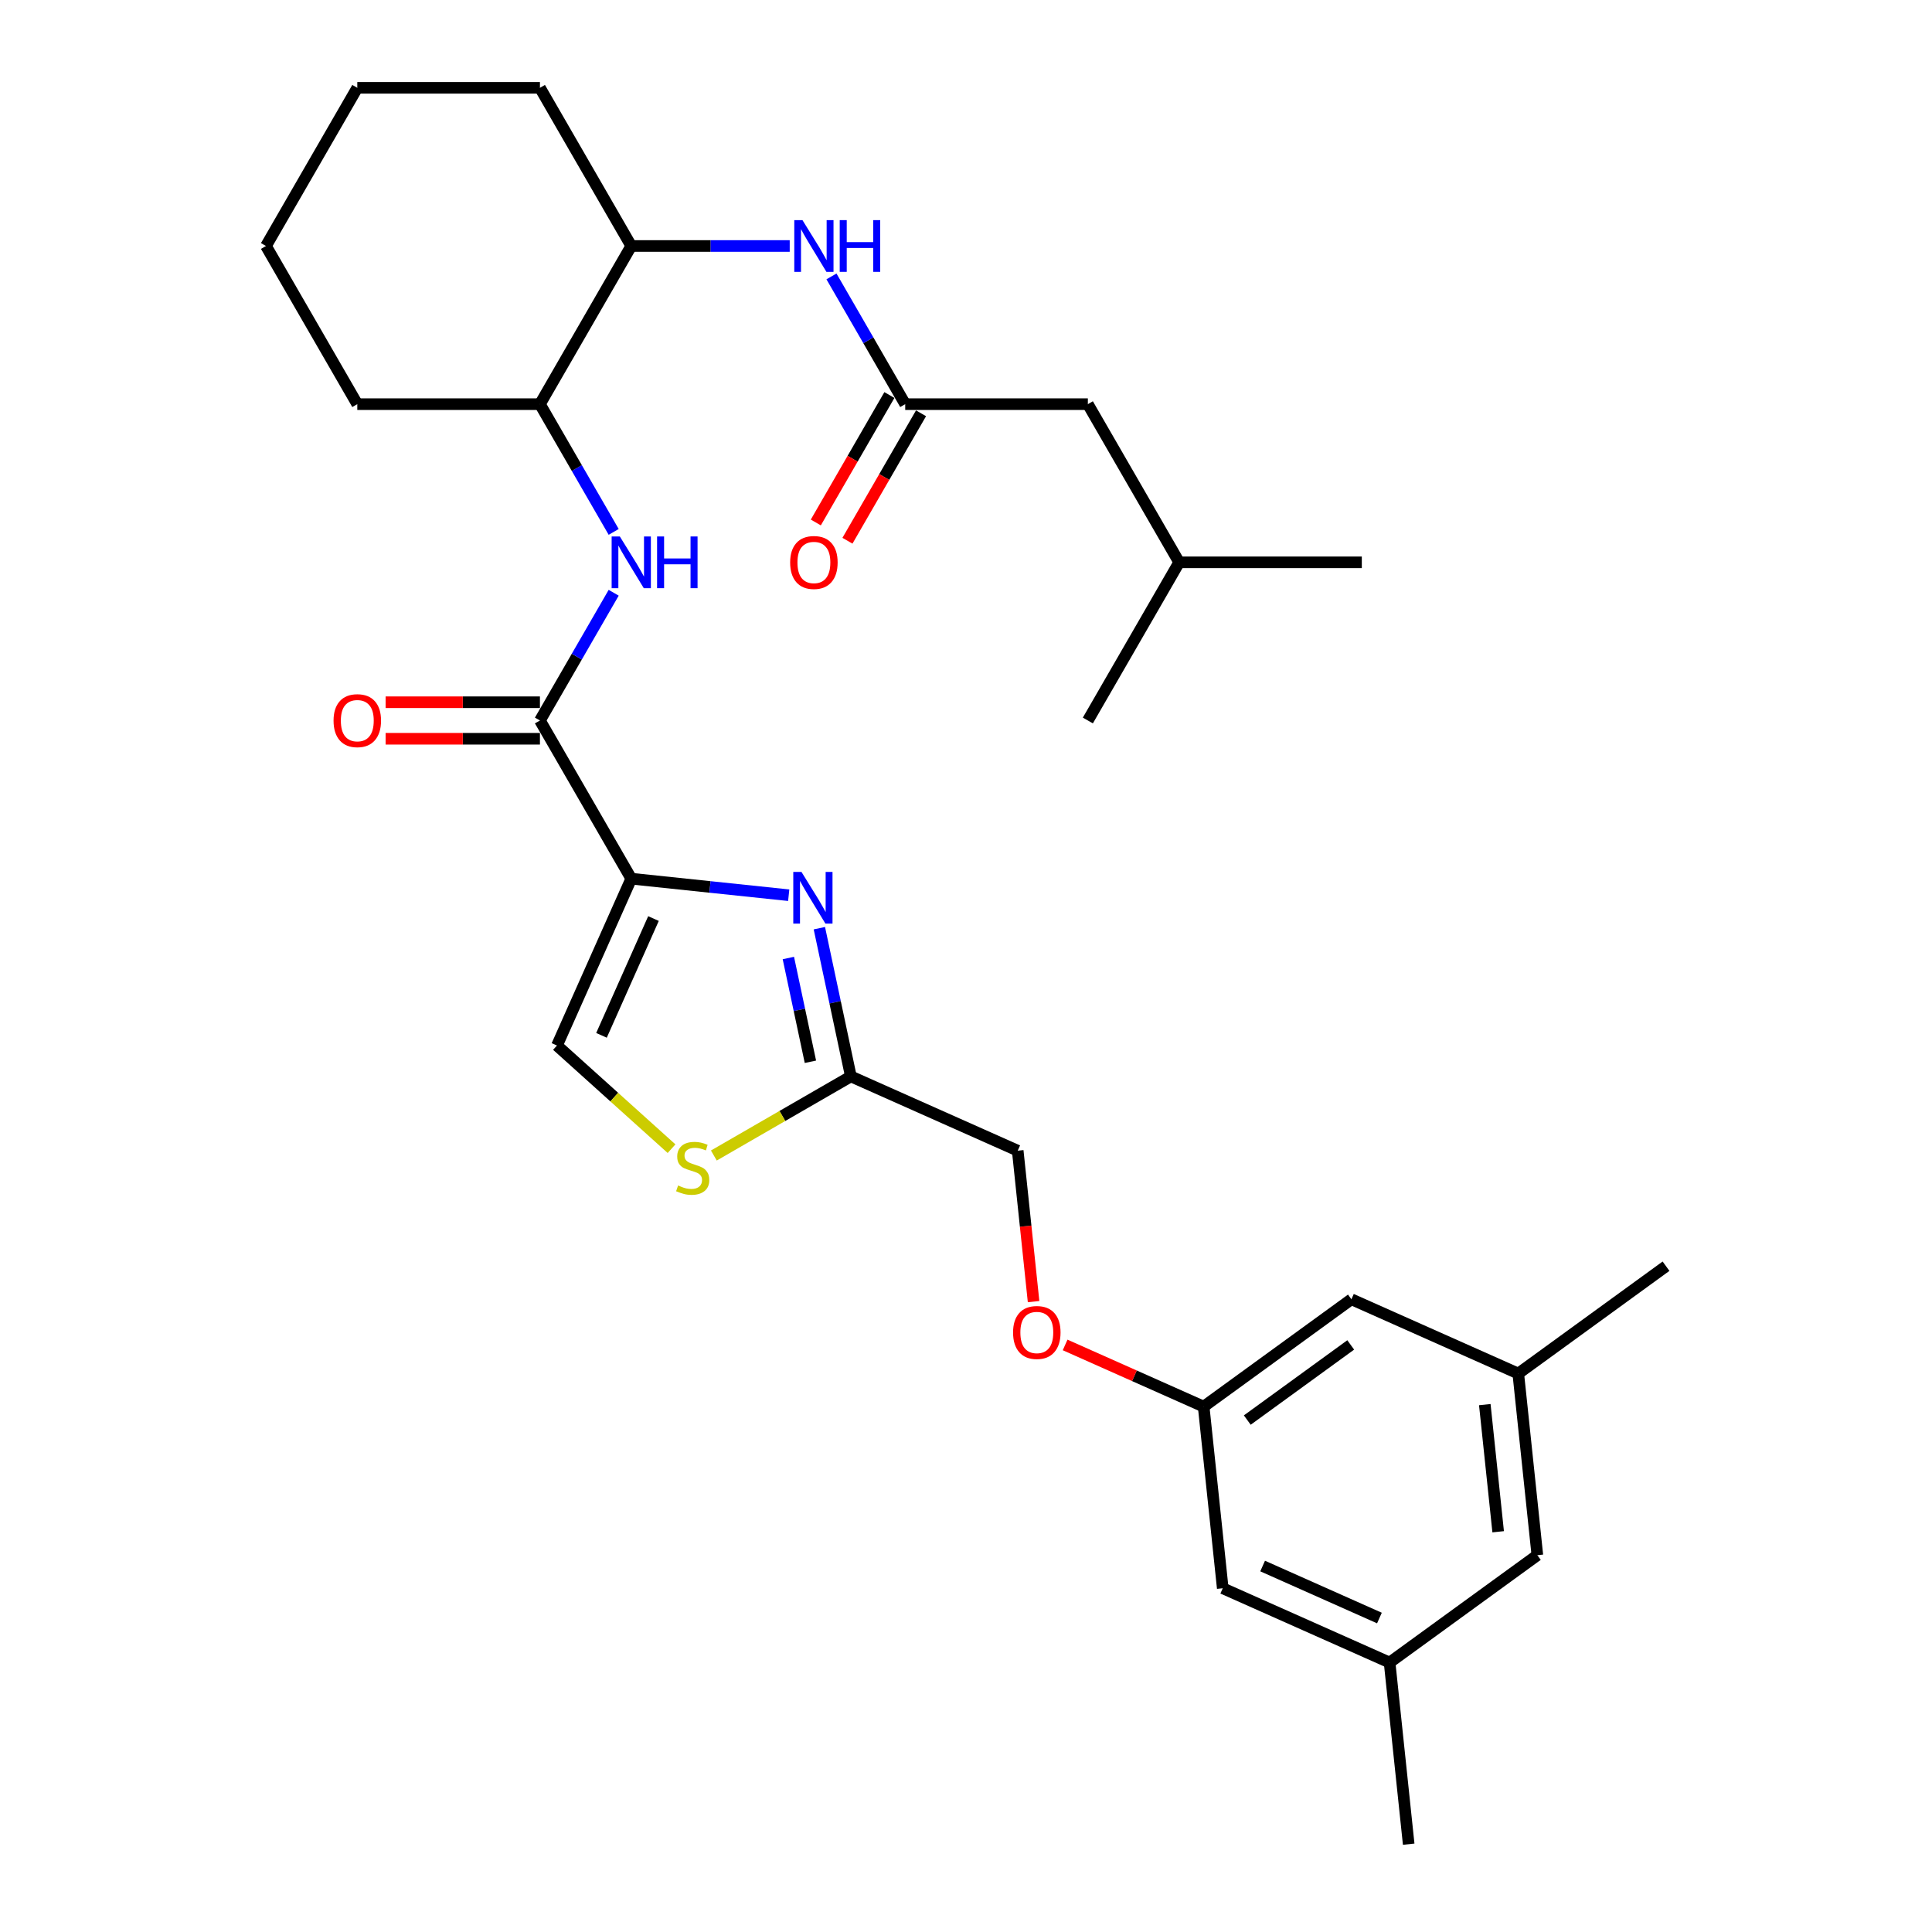 <?xml version='1.0' encoding='iso-8859-1'?>
<svg version='1.1' baseProfile='full'
              xmlns='http://www.w3.org/2000/svg'
                      xmlns:rdkit='http://www.rdkit.org/xml'
                      xmlns:xlink='http://www.w3.org/1999/xlink'
                  xml:space='preserve'
width='1000px' height='1000px' viewBox='0 0 1000 1000'>
<!-- END OF HEADER -->
<rect style='opacity:1.0;fill:#FFFFFF;stroke:none' width='1000' height='1000' x='0' y='0'> </rect>
<path class='bond-0' d='M 326.737,454.798 L 367.487,459.081' style='fill:none;fill-rule:evenodd;stroke:#000000;stroke-width:6px;stroke-linecap:butt;stroke-linejoin:miter;stroke-opacity:1' />
<path class='bond-0' d='M 367.487,459.081 L 408.237,463.363' style='fill:none;fill-rule:evenodd;stroke:#0000FF;stroke-width:6px;stroke-linecap:butt;stroke-linejoin:miter;stroke-opacity:1' />
<path class='bond-1' d='M 326.737,454.798 L 279.47,372.929' style='fill:none;fill-rule:evenodd;stroke:#000000;stroke-width:6px;stroke-linecap:butt;stroke-linejoin:miter;stroke-opacity:1' />
<path class='bond-2' d='M 326.737,454.798 L 288.287,541.158' style='fill:none;fill-rule:evenodd;stroke:#000000;stroke-width:6px;stroke-linecap:butt;stroke-linejoin:miter;stroke-opacity:1' />
<path class='bond-2' d='M 338.242,475.442 L 311.326,535.894' style='fill:none;fill-rule:evenodd;stroke:#000000;stroke-width:6px;stroke-linecap:butt;stroke-linejoin:miter;stroke-opacity:1' />
<path class='bond-4' d='M 424.101,480.428 L 432.254,518.788' style='fill:none;fill-rule:evenodd;stroke:#0000FF;stroke-width:6px;stroke-linecap:butt;stroke-linejoin:miter;stroke-opacity:1' />
<path class='bond-4' d='M 432.254,518.788 L 440.408,557.147' style='fill:none;fill-rule:evenodd;stroke:#000000;stroke-width:6px;stroke-linecap:butt;stroke-linejoin:miter;stroke-opacity:1' />
<path class='bond-4' d='M 408.053,495.867 L 413.76,522.719' style='fill:none;fill-rule:evenodd;stroke:#0000FF;stroke-width:6px;stroke-linecap:butt;stroke-linejoin:miter;stroke-opacity:1' />
<path class='bond-4' d='M 413.76,522.719 L 419.468,549.57' style='fill:none;fill-rule:evenodd;stroke:#000000;stroke-width:6px;stroke-linecap:butt;stroke-linejoin:miter;stroke-opacity:1' />
<path class='bond-3' d='M 279.47,372.929 L 298.557,339.869' style='fill:none;fill-rule:evenodd;stroke:#000000;stroke-width:6px;stroke-linecap:butt;stroke-linejoin:miter;stroke-opacity:1' />
<path class='bond-3' d='M 298.557,339.869 L 317.644,306.81' style='fill:none;fill-rule:evenodd;stroke:#0000FF;stroke-width:6px;stroke-linecap:butt;stroke-linejoin:miter;stroke-opacity:1' />
<path class='bond-10' d='M 279.47,363.476 L 239.53,363.476' style='fill:none;fill-rule:evenodd;stroke:#000000;stroke-width:6px;stroke-linecap:butt;stroke-linejoin:miter;stroke-opacity:1' />
<path class='bond-10' d='M 239.53,363.476 L 199.589,363.476' style='fill:none;fill-rule:evenodd;stroke:#FF0000;stroke-width:6px;stroke-linecap:butt;stroke-linejoin:miter;stroke-opacity:1' />
<path class='bond-10' d='M 279.47,382.382 L 239.53,382.382' style='fill:none;fill-rule:evenodd;stroke:#000000;stroke-width:6px;stroke-linecap:butt;stroke-linejoin:miter;stroke-opacity:1' />
<path class='bond-10' d='M 239.53,382.382 L 199.589,382.382' style='fill:none;fill-rule:evenodd;stroke:#FF0000;stroke-width:6px;stroke-linecap:butt;stroke-linejoin:miter;stroke-opacity:1' />
<path class='bond-5' d='M 288.287,541.158 L 317.939,567.858' style='fill:none;fill-rule:evenodd;stroke:#000000;stroke-width:6px;stroke-linecap:butt;stroke-linejoin:miter;stroke-opacity:1' />
<path class='bond-5' d='M 317.939,567.858 L 347.592,594.557' style='fill:none;fill-rule:evenodd;stroke:#CCCC00;stroke-width:6px;stroke-linecap:butt;stroke-linejoin:miter;stroke-opacity:1' />
<path class='bond-8' d='M 317.644,275.311 L 298.557,242.251' style='fill:none;fill-rule:evenodd;stroke:#0000FF;stroke-width:6px;stroke-linecap:butt;stroke-linejoin:miter;stroke-opacity:1' />
<path class='bond-8' d='M 298.557,242.251 L 279.47,209.192' style='fill:none;fill-rule:evenodd;stroke:#000000;stroke-width:6px;stroke-linecap:butt;stroke-linejoin:miter;stroke-opacity:1' />
<path class='bond-16' d='M 440.408,557.147 L 526.768,595.597' style='fill:none;fill-rule:evenodd;stroke:#000000;stroke-width:6px;stroke-linecap:butt;stroke-linejoin:miter;stroke-opacity:1' />
<path class='bond-30' d='M 440.408,557.147 L 404.947,577.62' style='fill:none;fill-rule:evenodd;stroke:#000000;stroke-width:6px;stroke-linecap:butt;stroke-linejoin:miter;stroke-opacity:1' />
<path class='bond-30' d='M 404.947,577.62 L 369.486,598.094' style='fill:none;fill-rule:evenodd;stroke:#CCCC00;stroke-width:6px;stroke-linecap:butt;stroke-linejoin:miter;stroke-opacity:1' />
<path class='bond-6' d='M 468.538,209.192 L 449.451,176.132' style='fill:none;fill-rule:evenodd;stroke:#000000;stroke-width:6px;stroke-linecap:butt;stroke-linejoin:miter;stroke-opacity:1' />
<path class='bond-6' d='M 449.451,176.132 L 430.364,143.072' style='fill:none;fill-rule:evenodd;stroke:#0000FF;stroke-width:6px;stroke-linecap:butt;stroke-linejoin:miter;stroke-opacity:1' />
<path class='bond-11' d='M 460.351,204.465 L 441.307,237.449' style='fill:none;fill-rule:evenodd;stroke:#000000;stroke-width:6px;stroke-linecap:butt;stroke-linejoin:miter;stroke-opacity:1' />
<path class='bond-11' d='M 441.307,237.449 L 422.264,270.433' style='fill:none;fill-rule:evenodd;stroke:#FF0000;stroke-width:6px;stroke-linecap:butt;stroke-linejoin:miter;stroke-opacity:1' />
<path class='bond-11' d='M 476.725,213.918 L 457.681,246.902' style='fill:none;fill-rule:evenodd;stroke:#000000;stroke-width:6px;stroke-linecap:butt;stroke-linejoin:miter;stroke-opacity:1' />
<path class='bond-11' d='M 457.681,246.902 L 438.638,279.886' style='fill:none;fill-rule:evenodd;stroke:#FF0000;stroke-width:6px;stroke-linecap:butt;stroke-linejoin:miter;stroke-opacity:1' />
<path class='bond-17' d='M 468.538,209.192 L 563.071,209.192' style='fill:none;fill-rule:evenodd;stroke:#000000;stroke-width:6px;stroke-linecap:butt;stroke-linejoin:miter;stroke-opacity:1' />
<path class='bond-7' d='M 408.755,127.323 L 367.746,127.323' style='fill:none;fill-rule:evenodd;stroke:#0000FF;stroke-width:6px;stroke-linecap:butt;stroke-linejoin:miter;stroke-opacity:1' />
<path class='bond-7' d='M 367.746,127.323 L 326.737,127.323' style='fill:none;fill-rule:evenodd;stroke:#000000;stroke-width:6px;stroke-linecap:butt;stroke-linejoin:miter;stroke-opacity:1' />
<path class='bond-9' d='M 279.47,209.192 L 326.737,127.323' style='fill:none;fill-rule:evenodd;stroke:#000000;stroke-width:6px;stroke-linecap:butt;stroke-linejoin:miter;stroke-opacity:1' />
<path class='bond-21' d='M 279.47,209.192 L 184.937,209.192' style='fill:none;fill-rule:evenodd;stroke:#000000;stroke-width:6px;stroke-linecap:butt;stroke-linejoin:miter;stroke-opacity:1' />
<path class='bond-22' d='M 326.737,127.323 L 279.47,45.455' style='fill:none;fill-rule:evenodd;stroke:#000000;stroke-width:6px;stroke-linecap:butt;stroke-linejoin:miter;stroke-opacity:1' />
<path class='bond-12' d='M 623.011,728.063 L 587.157,712.1' style='fill:none;fill-rule:evenodd;stroke:#000000;stroke-width:6px;stroke-linecap:butt;stroke-linejoin:miter;stroke-opacity:1' />
<path class='bond-12' d='M 587.157,712.1 L 551.303,696.137' style='fill:none;fill-rule:evenodd;stroke:#FF0000;stroke-width:6px;stroke-linecap:butt;stroke-linejoin:miter;stroke-opacity:1' />
<path class='bond-18' d='M 623.011,728.063 L 632.892,822.079' style='fill:none;fill-rule:evenodd;stroke:#000000;stroke-width:6px;stroke-linecap:butt;stroke-linejoin:miter;stroke-opacity:1' />
<path class='bond-19' d='M 623.011,728.063 L 699.49,672.498' style='fill:none;fill-rule:evenodd;stroke:#000000;stroke-width:6px;stroke-linecap:butt;stroke-linejoin:miter;stroke-opacity:1' />
<path class='bond-19' d='M 645.596,735.024 L 699.131,696.129' style='fill:none;fill-rule:evenodd;stroke:#000000;stroke-width:6px;stroke-linecap:butt;stroke-linejoin:miter;stroke-opacity:1' />
<path class='bond-13' d='M 719.253,860.53 L 632.892,822.079' style='fill:none;fill-rule:evenodd;stroke:#000000;stroke-width:6px;stroke-linecap:butt;stroke-linejoin:miter;stroke-opacity:1' />
<path class='bond-13' d='M 713.989,837.49 L 653.536,810.575' style='fill:none;fill-rule:evenodd;stroke:#000000;stroke-width:6px;stroke-linecap:butt;stroke-linejoin:miter;stroke-opacity:1' />
<path class='bond-25' d='M 719.253,860.53 L 729.135,954.545' style='fill:none;fill-rule:evenodd;stroke:#000000;stroke-width:6px;stroke-linecap:butt;stroke-linejoin:miter;stroke-opacity:1' />
<path class='bond-32' d='M 719.253,860.53 L 795.732,804.964' style='fill:none;fill-rule:evenodd;stroke:#000000;stroke-width:6px;stroke-linecap:butt;stroke-linejoin:miter;stroke-opacity:1' />
<path class='bond-14' d='M 785.851,710.948 L 699.49,672.498' style='fill:none;fill-rule:evenodd;stroke:#000000;stroke-width:6px;stroke-linecap:butt;stroke-linejoin:miter;stroke-opacity:1' />
<path class='bond-20' d='M 785.851,710.948 L 795.732,804.964' style='fill:none;fill-rule:evenodd;stroke:#000000;stroke-width:6px;stroke-linecap:butt;stroke-linejoin:miter;stroke-opacity:1' />
<path class='bond-20' d='M 768.53,727.027 L 775.447,792.838' style='fill:none;fill-rule:evenodd;stroke:#000000;stroke-width:6px;stroke-linecap:butt;stroke-linejoin:miter;stroke-opacity:1' />
<path class='bond-24' d='M 785.851,710.948 L 862.33,655.383' style='fill:none;fill-rule:evenodd;stroke:#000000;stroke-width:6px;stroke-linecap:butt;stroke-linejoin:miter;stroke-opacity:1' />
<path class='bond-15' d='M 534.979,673.713 L 530.874,634.655' style='fill:none;fill-rule:evenodd;stroke:#FF0000;stroke-width:6px;stroke-linecap:butt;stroke-linejoin:miter;stroke-opacity:1' />
<path class='bond-15' d='M 530.874,634.655 L 526.768,595.597' style='fill:none;fill-rule:evenodd;stroke:#000000;stroke-width:6px;stroke-linecap:butt;stroke-linejoin:miter;stroke-opacity:1' />
<path class='bond-23' d='M 563.071,209.192 L 610.338,291.06' style='fill:none;fill-rule:evenodd;stroke:#000000;stroke-width:6px;stroke-linecap:butt;stroke-linejoin:miter;stroke-opacity:1' />
<path class='bond-28' d='M 184.937,209.192 L 137.67,127.323' style='fill:none;fill-rule:evenodd;stroke:#000000;stroke-width:6px;stroke-linecap:butt;stroke-linejoin:miter;stroke-opacity:1' />
<path class='bond-29' d='M 279.47,45.455 L 184.937,45.455' style='fill:none;fill-rule:evenodd;stroke:#000000;stroke-width:6px;stroke-linecap:butt;stroke-linejoin:miter;stroke-opacity:1' />
<path class='bond-26' d='M 610.338,291.06 L 704.872,291.06' style='fill:none;fill-rule:evenodd;stroke:#000000;stroke-width:6px;stroke-linecap:butt;stroke-linejoin:miter;stroke-opacity:1' />
<path class='bond-27' d='M 610.338,291.06 L 563.071,372.929' style='fill:none;fill-rule:evenodd;stroke:#000000;stroke-width:6px;stroke-linecap:butt;stroke-linejoin:miter;stroke-opacity:1' />
<path class='bond-31' d='M 137.67,127.323 L 184.937,45.455' style='fill:none;fill-rule:evenodd;stroke:#000000;stroke-width:6px;stroke-linecap:butt;stroke-linejoin:miter;stroke-opacity:1' />
<path  class='atom-1' d='M 414.835 451.293
L 423.608 465.473
Q 424.478 466.872, 425.877 469.406
Q 427.276 471.939, 427.351 472.09
L 427.351 451.293
L 430.906 451.293
L 430.906 478.065
L 427.238 478.065
L 417.822 462.561
Q 416.726 460.746, 415.554 458.667
Q 414.419 456.587, 414.079 455.944
L 414.079 478.065
L 410.6 478.065
L 410.6 451.293
L 414.835 451.293
' fill='#0000FF'/>
<path  class='atom-4' d='M 320.819 277.674
L 329.592 291.854
Q 330.462 293.254, 331.861 295.787
Q 333.26 298.321, 333.336 298.472
L 333.336 277.674
L 336.89 277.674
L 336.89 304.446
L 333.222 304.446
L 323.807 288.943
Q 322.71 287.128, 321.538 285.048
Q 320.403 282.968, 320.063 282.325
L 320.063 304.446
L 316.584 304.446
L 316.584 277.674
L 320.819 277.674
' fill='#0000FF'/>
<path  class='atom-4' d='M 340.104 277.674
L 343.734 277.674
L 343.734 289.056
L 357.423 289.056
L 357.423 277.674
L 361.053 277.674
L 361.053 304.446
L 357.423 304.446
L 357.423 292.081
L 343.734 292.081
L 343.734 304.446
L 340.104 304.446
L 340.104 277.674
' fill='#0000FF'/>
<path  class='atom-6' d='M 350.976 613.602
Q 351.279 613.716, 352.527 614.245
Q 353.774 614.775, 355.136 615.115
Q 356.535 615.418, 357.896 615.418
Q 360.43 615.418, 361.904 614.207
Q 363.379 612.96, 363.379 610.804
Q 363.379 609.33, 362.623 608.422
Q 361.904 607.514, 360.77 607.023
Q 359.636 606.531, 357.745 605.964
Q 355.363 605.246, 353.926 604.565
Q 352.527 603.884, 351.506 602.447
Q 350.523 601.011, 350.523 598.591
Q 350.523 595.225, 352.791 593.145
Q 355.098 591.066, 359.636 591.066
Q 362.736 591.066, 366.253 592.54
L 365.383 595.452
Q 362.169 594.129, 359.749 594.129
Q 357.14 594.129, 355.703 595.225
Q 354.266 596.284, 354.304 598.137
Q 354.304 599.574, 355.022 600.443
Q 355.779 601.313, 356.837 601.805
Q 357.934 602.296, 359.749 602.863
Q 362.169 603.62, 363.606 604.376
Q 365.043 605.132, 366.064 606.683
Q 367.123 608.195, 367.123 610.804
Q 367.123 614.51, 364.627 616.514
Q 362.169 618.48, 358.047 618.48
Q 355.665 618.48, 353.85 617.951
Q 352.073 617.459, 349.955 616.59
L 350.976 613.602
' fill='#CCCC00'/>
<path  class='atom-8' d='M 415.353 113.937
L 424.126 128.117
Q 424.995 129.516, 426.395 132.05
Q 427.794 134.583, 427.869 134.735
L 427.869 113.937
L 431.424 113.937
L 431.424 140.709
L 427.756 140.709
L 418.34 125.206
Q 417.244 123.391, 416.071 121.311
Q 414.937 119.231, 414.597 118.588
L 414.597 140.709
L 411.118 140.709
L 411.118 113.937
L 415.353 113.937
' fill='#0000FF'/>
<path  class='atom-8' d='M 434.638 113.937
L 438.268 113.937
L 438.268 125.319
L 451.956 125.319
L 451.956 113.937
L 455.587 113.937
L 455.587 140.709
L 451.956 140.709
L 451.956 128.344
L 438.268 128.344
L 438.268 140.709
L 434.638 140.709
L 434.638 113.937
' fill='#0000FF'/>
<path  class='atom-11' d='M 172.647 373.005
Q 172.647 366.576, 175.823 362.984
Q 179 359.392, 184.937 359.392
Q 190.873 359.392, 194.05 362.984
Q 197.226 366.576, 197.226 373.005
Q 197.226 379.508, 194.012 383.214
Q 190.798 386.882, 184.937 386.882
Q 179.038 386.882, 175.823 383.214
Q 172.647 379.546, 172.647 373.005
M 184.937 383.857
Q 189.02 383.857, 191.214 381.134
Q 193.445 378.374, 193.445 373.005
Q 193.445 367.748, 191.214 365.102
Q 189.02 362.417, 184.937 362.417
Q 180.853 362.417, 178.622 365.064
Q 176.428 367.711, 176.428 373.005
Q 176.428 378.412, 178.622 381.134
Q 180.853 383.857, 184.937 383.857
' fill='#FF0000'/>
<path  class='atom-12' d='M 408.981 291.136
Q 408.981 284.708, 412.158 281.115
Q 415.334 277.523, 421.271 277.523
Q 427.208 277.523, 430.384 281.115
Q 433.56 284.708, 433.56 291.136
Q 433.56 297.64, 430.346 301.346
Q 427.132 305.014, 421.271 305.014
Q 415.372 305.014, 412.158 301.346
Q 408.981 297.678, 408.981 291.136
M 421.271 301.988
Q 425.355 301.988, 427.548 299.266
Q 429.779 296.505, 429.779 291.136
Q 429.779 285.88, 427.548 283.233
Q 425.355 280.548, 421.271 280.548
Q 417.187 280.548, 414.956 283.195
Q 412.763 285.842, 412.763 291.136
Q 412.763 296.543, 414.956 299.266
Q 417.187 301.988, 421.271 301.988
' fill='#FF0000'/>
<path  class='atom-16' d='M 524.361 689.689
Q 524.361 683.26, 527.537 679.668
Q 530.713 676.076, 536.65 676.076
Q 542.587 676.076, 545.763 679.668
Q 548.939 683.26, 548.939 689.689
Q 548.939 696.193, 545.725 699.898
Q 542.511 703.566, 536.65 703.566
Q 530.751 703.566, 527.537 699.898
Q 524.361 696.23, 524.361 689.689
M 536.65 700.541
Q 540.734 700.541, 542.927 697.819
Q 545.158 695.058, 545.158 689.689
Q 545.158 684.433, 542.927 681.786
Q 540.734 679.101, 536.65 679.101
Q 532.566 679.101, 530.335 681.748
Q 528.142 684.395, 528.142 689.689
Q 528.142 695.096, 530.335 697.819
Q 532.566 700.541, 536.65 700.541
' fill='#FF0000'/>
</svg>
